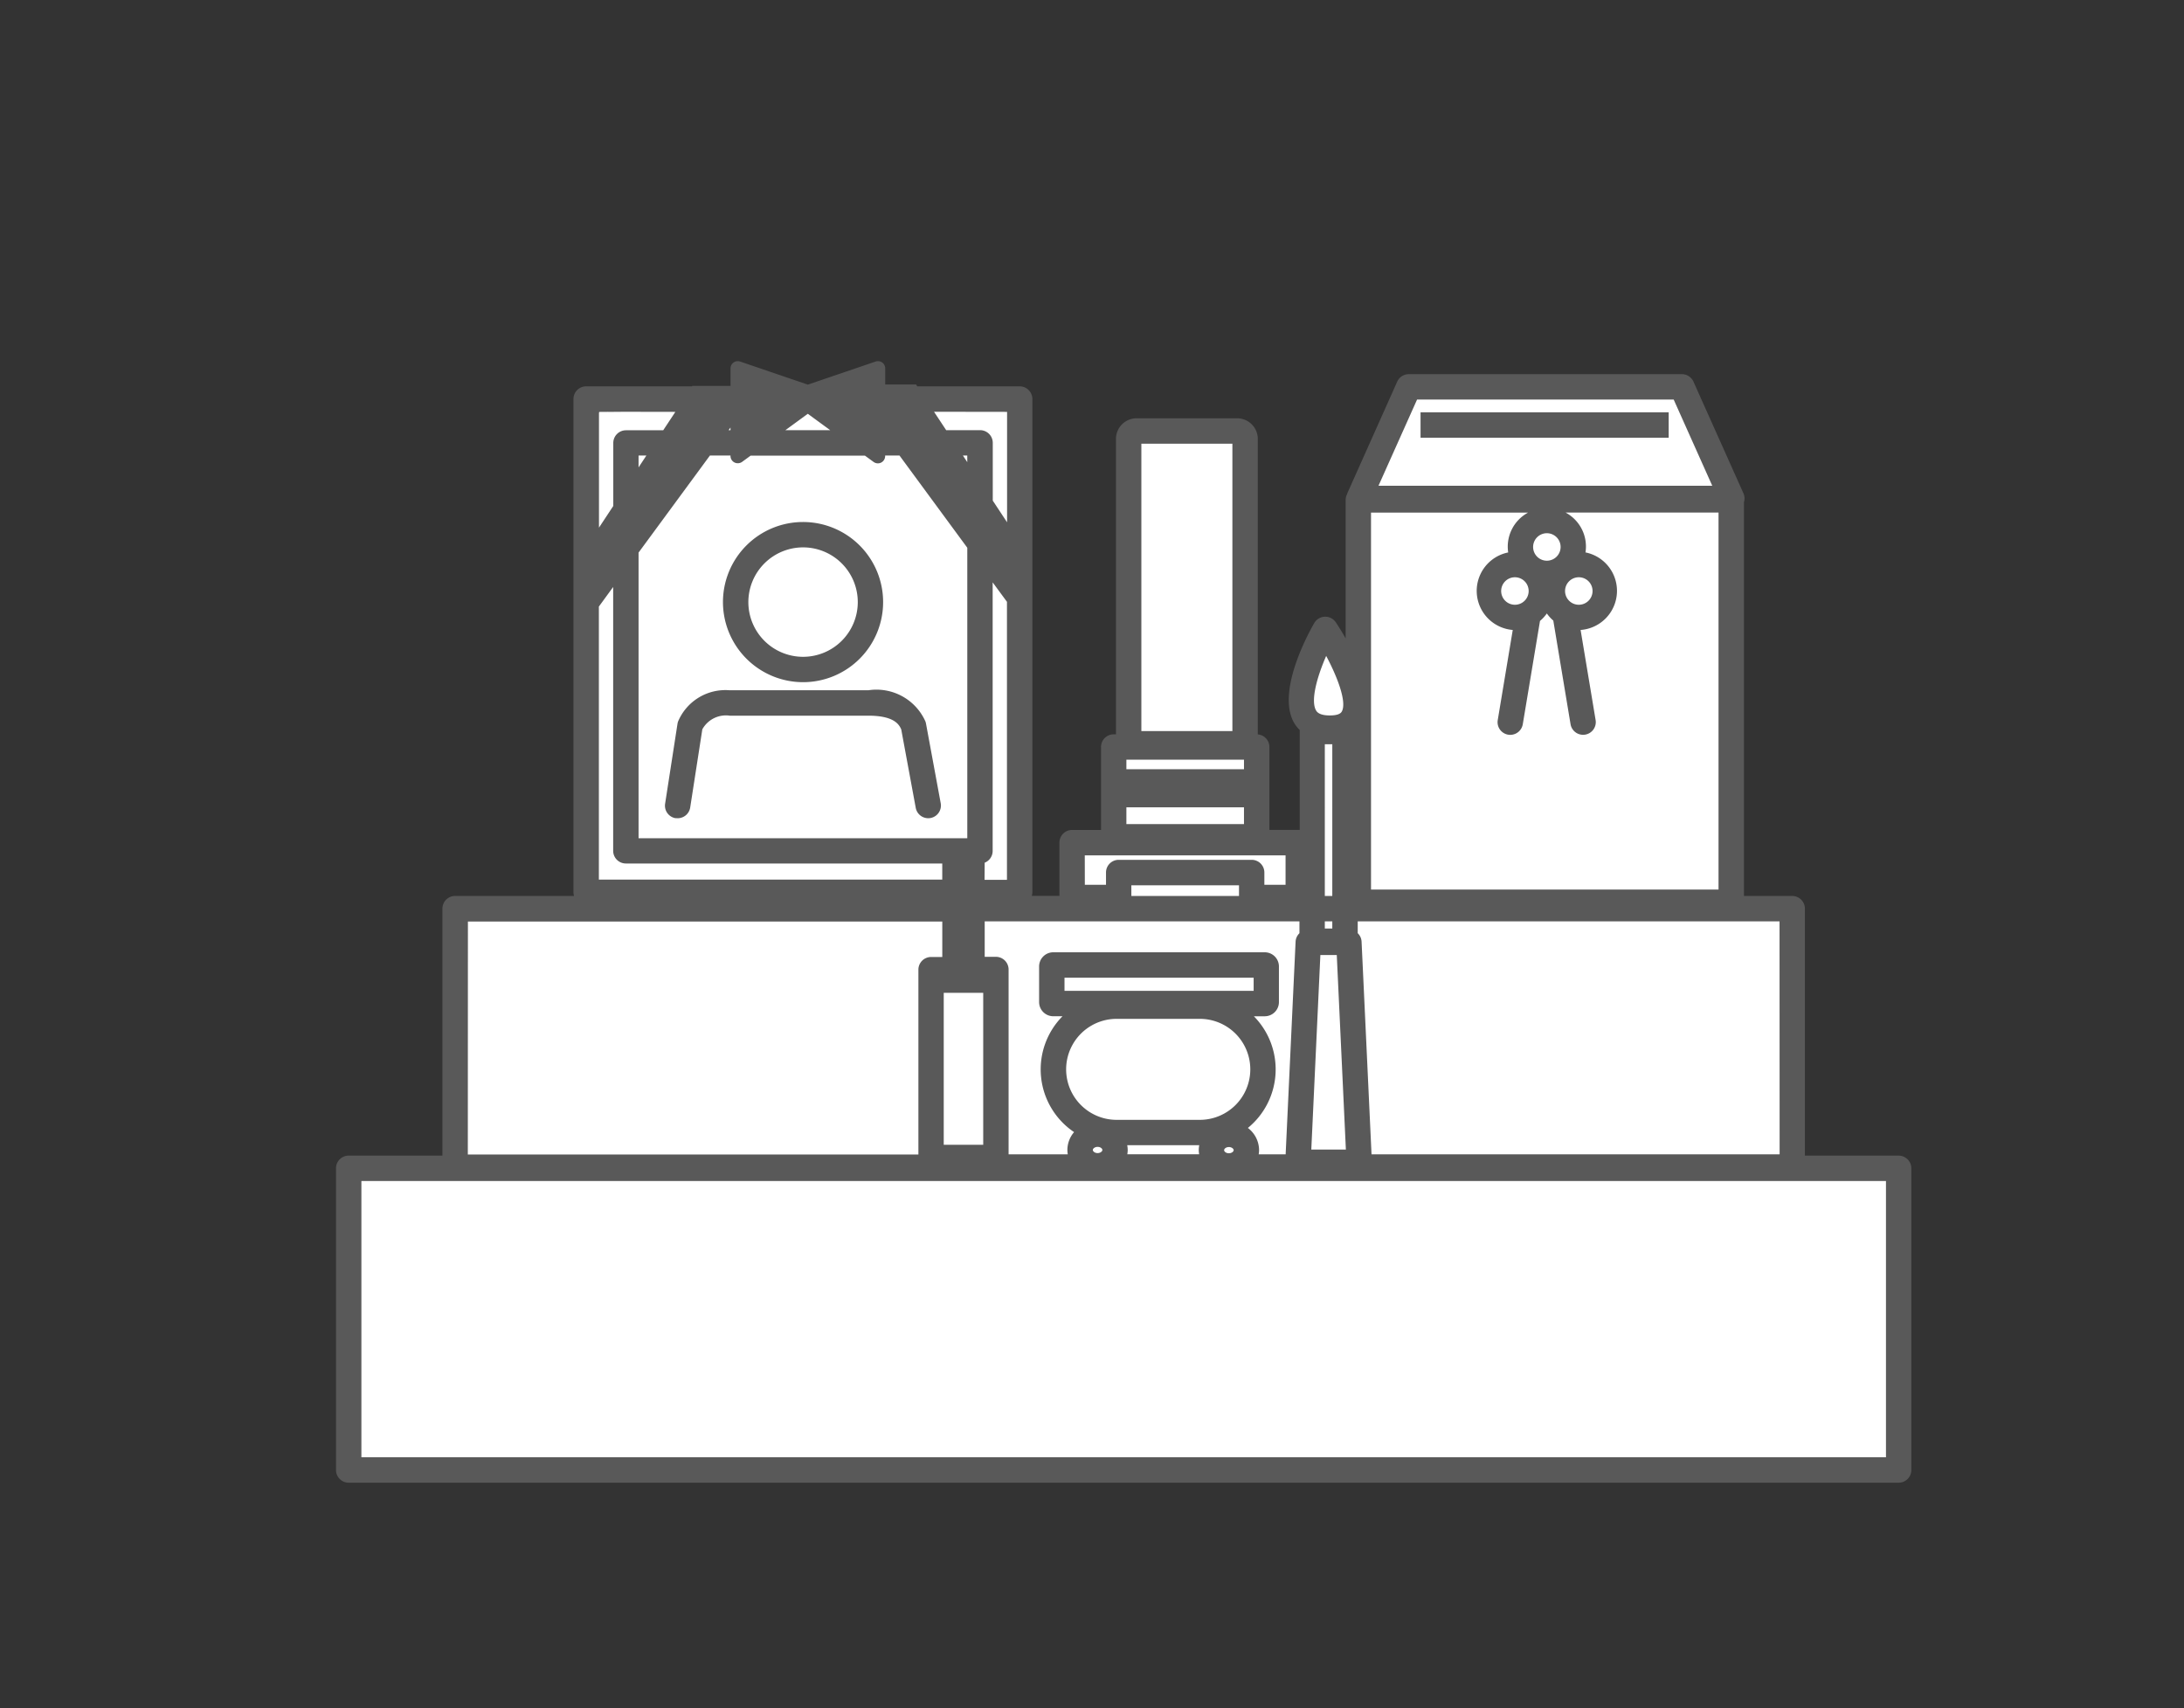 <svg xmlns="http://www.w3.org/2000/svg" xmlns:xlink="http://www.w3.org/1999/xlink" width="78" height="61" viewBox="0 0 78 61">
  <rect x="0" y="0" width="78" height="61" fill="#333333" stroke="none"/>
  <defs>
    <clipPath id="clip-path">
      <rect id="長方形_462236" data-name="長方形 462236" width="78" height="61" transform="translate(737 4407)" fill="#fff" stroke="#707070" stroke-width="1" opacity="0.46"/>
    </clipPath>
    <clipPath id="clip-path-2">
      <rect id="長方形_3264" data-name="長方形 3264" width="56.263" height="40.05" fill="none"/>
    </clipPath>
  </defs>
  <g id="ico24" transform="translate(-737 -4407)" clip-path="url(#clip-path)">
    <g id="グループ_160055" data-name="グループ 160055">
      <path id="パス_2618" data-name="パス 2618" d="M48.4,1.654,38.745,1.44,37.171,6.018l-.357,5.794-1.073-1.43-1,2.575.787,2.218.143,4.936-1.359-2.218H33.236l.143-3.291-.429-.5L32.664,3.371,28.944,3.3,28.872,14.46l-.429.143L28.3,17.966l-1.43.071.071,2.361-1.932-.214L24.795,2.37,9.925,2.5,9.556,3.658,9.413,20.184l-4.579.357.071,8.8L1.114,29.7V40.215l54.515-.071.715-.214-.071-10.3-3.72-.286-.071-9.014H50.406L50.263,5.517Z" transform="translate(748.463 4419.203)" fill="#fff"/>
      <rect id="長方形_3263" data-name="長方形 3263" width="8.862" height="0.907" transform="translate(787.734 4421.725)" fill="#595959"/>
      <g id="グループ_1058" data-name="グループ 1058" transform="translate(749 4419.897)">
        <g id="グループ_1057" data-name="グループ 1057" clip-path="url(#clip-path-2)">
          <path id="パス_2619" data-name="パス 2619" d="M29.537,16.808a2.86,2.86,0,1,0-2.861-2.86,2.864,2.864,0,0,0,2.861,2.86m0-4.814a1.954,1.954,0,1,1-1.954,1.954,1.956,1.956,0,0,1,1.954-1.954" transform="translate(-12.856 -5.343)" fill="#595959"/>
          <path id="パス_2620" data-name="パス 2620" d="M23.061,27.252a.453.453,0,0,0,.518-.378l.433-2.791a.963.963,0,0,1,.979-.488h4.947c.916,0,1.1.309,1.178.491l.518,2.8a.453.453,0,0,0,.445.371.448.448,0,0,0,.083-.007.454.454,0,0,0,.364-.528L32,23.876a.431.431,0,0,0-.024-.083,1.915,1.915,0,0,0-2.037-1.105H24.99a1.835,1.835,0,0,0-1.84,1.105.446.446,0,0,0-.026.1l-.441,2.846a.453.453,0,0,0,.378.518" transform="translate(-10.929 -10.934)" fill="#595959"/>
          <path id="パス_2621" data-name="パス 2621" d="M55.809,28.373H52.461v-8.82a.453.453,0,0,0-.453-.453H50.284V5.035a.45.45,0,0,0-.019-.317L48.481.733a.452.452,0,0,0-.413-.268H38.316A.453.453,0,0,0,37.9.733L36.119,4.718a.294.294,0,0,0-.01.035.446.446,0,0,0-.05.2V9.9c-.152-.267-.284-.471-.351-.572a.454.454,0,0,0-.77.025c-.232.4-1.354,2.469-.719,3.567a1.2,1.2,0,0,0,.2.253c0,.016,0,.032,0,.049v3.519c-.014,0-.027,0-.041,0H33.336V13.78a.452.452,0,0,0-.415-.45V2.778a.737.737,0,0,0-.737-.737H28.593a.737.737,0,0,0-.737.737V13.327h-.081a.453.453,0,0,0-.453.453v2.962H26.29a.453.453,0,0,0-.453.453v1.9H24.85a.441.441,0,0,0,.02-.126V1.354A.453.453,0,0,0,24.417.9H20.76L20.715.833h-1.1V.259a.259.259,0,0,0-.342-.245L16.85.839,14.432.014a.259.259,0,0,0-.342.245V.885H12.725L12.715.9H8.934a.453.453,0,0,0-.453.453v17.62a.441.441,0,0,0,.02.126H4.254a.453.453,0,0,0-.453.453v8.82H.453A.453.453,0,0,0,0,28.826V39.6a.453.453,0,0,0,.453.453H55.809a.453.453,0,0,0,.453-.453V28.826a.453.453,0,0,0-.453-.453M28.228,14.233h4.2v.341h-4.2Zm4.2,2.3h-4.2v-.6h4.2ZM28.763,2.948h3.251V13.211H28.763ZM23.115,27.985h-1.41V22.558h1.41Zm.453-6.711h-.4V20.007H34.409v.423a.449.449,0,0,0-.138.305l-.355,7.592h-.963a.963.963,0,0,0,.014-.155,1,1,0,0,0-.4-.788,2.7,2.7,0,0,0,.214-3.988h.389a.507.507,0,0,0,.506-.506V21.617a.507.507,0,0,0-.506-.506H25.617a.506.506,0,0,0-.506.506v1.272a.506.506,0,0,0,.506.506h.33a2.7,2.7,0,0,0,.413,4.138.979.979,0,0,0-.239.638.963.963,0,0,0,.014.155H24.021v-6.6a.453.453,0,0,0-.453-.453m11.588-.064h.586l.325,6.946H34.832Zm.426-.947h-.267v-.255h.267Zm0-1.162h-.267V13.681h.267Zm-2.809,3.388H26.018v-.47h6.755Zm-4.893,1h2.97a1.8,1.8,0,0,1,0,3.607h-2.97a1.8,1.8,0,1,1,0-3.607m4.009,4.8c-.1,0-.17-.059-.17-.111s.073-.111.17-.111.17.059.17.111-.073.111-.17.111M27.2,28.06c.1,0,.17.059.17.111s-.073.111-.17.111-.17-.059-.17-.111.073-.111.17-.111m1.06-.06H30.83a.928.928,0,0,0-.017.17.963.963,0,0,0,.014.155H28.261a.963.963,0,0,0,.014-.155.975.975,0,0,0-.017-.17m23.3.326H36.983l-.355-7.592a.451.451,0,0,0-.138-.305v-.423H51.555ZM36.965,5.409h5.609a1.381,1.381,0,0,0-.71,1.423A1.4,1.4,0,0,0,42.027,9.6l-.536,3.218a.453.453,0,0,0,.372.522.459.459,0,0,0,.075.006.454.454,0,0,0,.447-.379L43,9.277a1.4,1.4,0,0,0,.244-.266,1.4,1.4,0,0,0,.231.254l.616,3.7a.454.454,0,0,0,.447.379.459.459,0,0,0,.075-.006.453.453,0,0,0,.373-.522L44.45,9.6a1.4,1.4,0,0,0,.175-2.769,1.376,1.376,0,0,0-.71-1.423h5.461V18.87H36.965Zm5.63,2.8a.491.491,0,1,1-.491-.491.491.491,0,0,1,.491.491m1.3,0a.491.491,0,1,1,.491.491.491.491,0,0,1-.491-.491m-.65-1.082a.491.491,0,1,1,.491-.491.491.491,0,0,1-.491.491M38.61,1.371h9.164L49.152,4.45H37.232Zm-3.246,9.157c.411.77.738,1.647.56,1.98-.051.1-.2.145-.433.145-.384,0-.464-.136-.49-.181-.2-.351.038-1.2.362-1.943m-8.621,7.12h7.171V18.7h-.757v-.438a.453.453,0,0,0-.453-.453H27.953a.453.453,0,0,0-.453.453V18.7h-.756Zm1.663,1.069h3.845V19.1H28.406ZM9.388,8.765l.511-.7v9.422a.453.453,0,0,0,.453.453h11.3v.576H9.388Zm3.966-5.394h.735v.016a.259.259,0,0,0,.141.231.256.256,0,0,0,.118.028A.258.258,0,0,0,14.5,3.6l.308-.225h4.083L19.2,3.6a.259.259,0,0,0,.412-.209V3.371h.513l2.421,3.293V17.039H10.806V6.837Zm-2.548.423V3.371h.279ZM16.85,1.88l.8.585h-1.6Zm-2.761.585h-.068l.068-.093Zm8.456,1.142-.155-.236h.155Zm.622,14.305a.453.453,0,0,0,.285-.42V7.9l.511.695v9.929h-.8Zm.8-16.1V5.755l-.511-.774V2.918A.453.453,0,0,0,23,2.465H21.792l-.434-.657Zm-11.847,0-.434.657h-1.33a.453.453,0,0,0-.453.453v2.25l-.511.774V1.807Zm-7.409,18.2H21.653v1.267h-.4a.453.453,0,0,0-.453.453v6.6H4.708ZM55.356,39.144H.907V29.28H55.356Z" transform="translate(0 0)" fill="#595959"/>
        </g>
      </g>
    </g>
  </g>
</svg>
